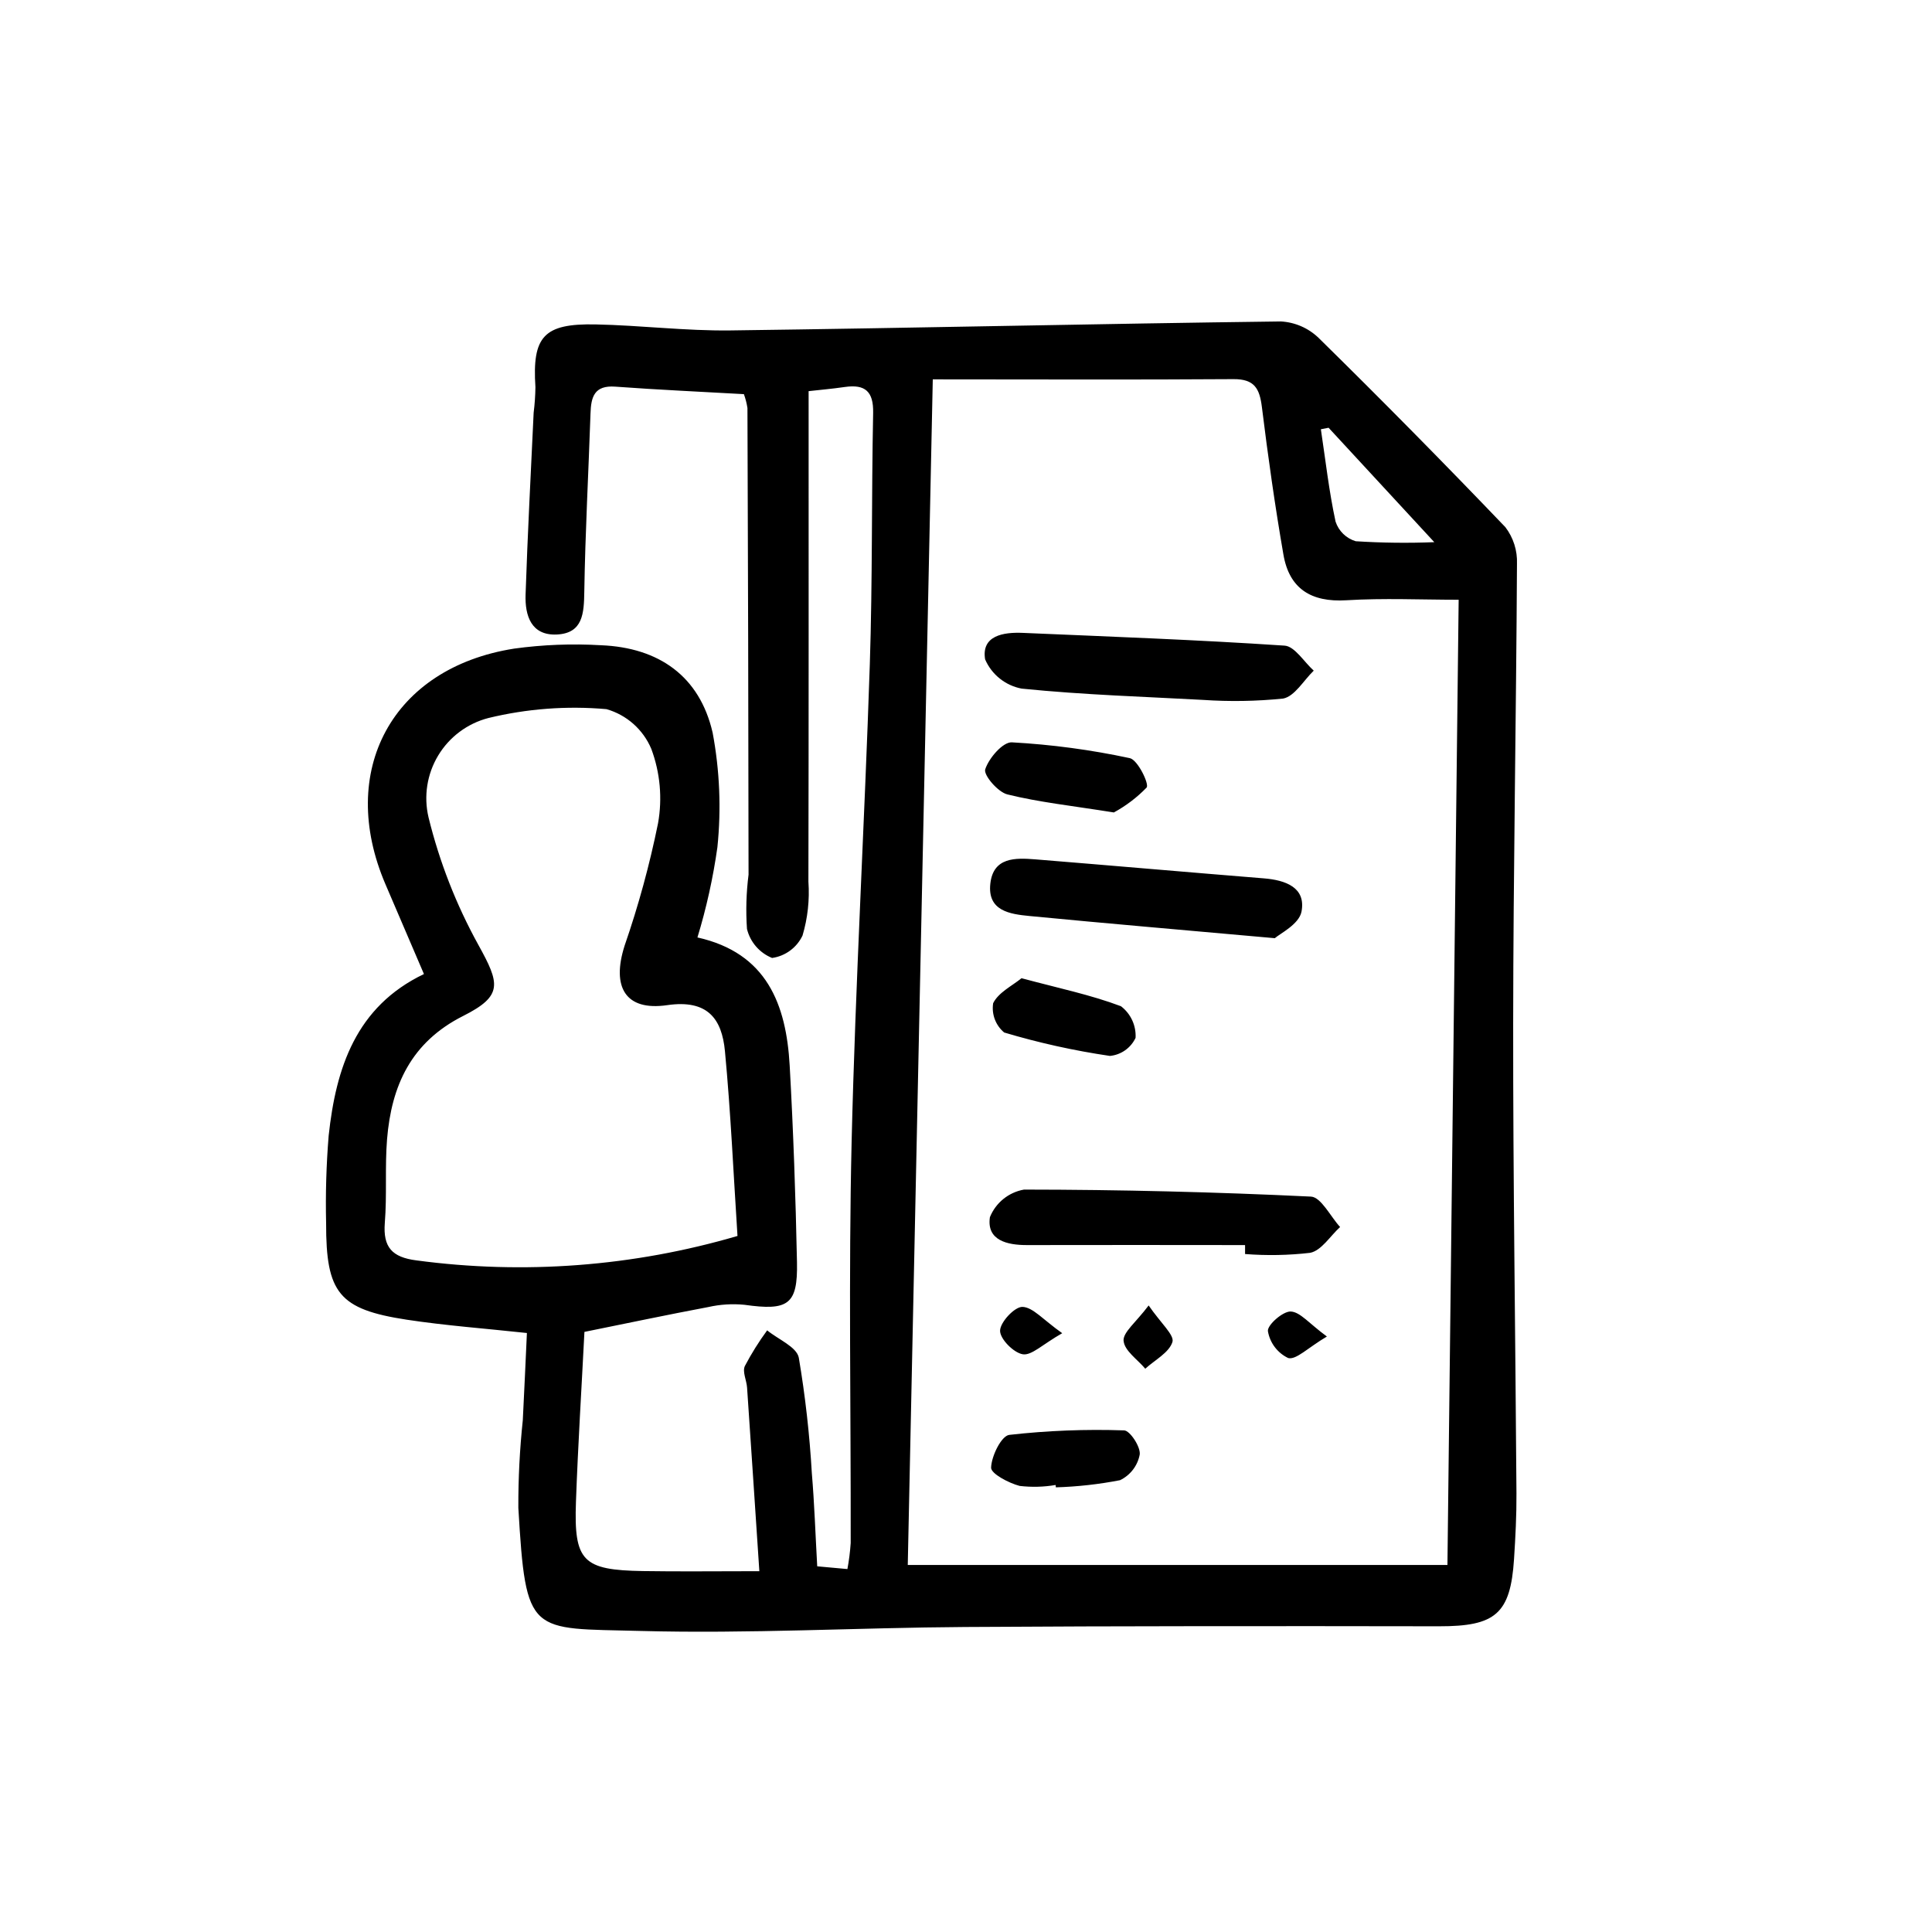 <?xml version="1.0" encoding="UTF-8"?>
<!-- Uploaded to: ICON Repo, www.iconrepo.com, Generator: ICON Repo Mixer Tools -->
<svg fill="#000000" width="800px" height="800px" version="1.1" viewBox="144 144 512 512" xmlns="http://www.w3.org/2000/svg">
 <path d="m298.88 496.97c-0.754 14.852-1.703 29.941-2.246 45.039-0.562 15.754 1.785 18.082 17.754 18.34 9.629 0.156 19.262 0.031 30.848 0.031-1.16-17.445-2.188-33.055-3.254-48.668-0.133-1.918-1.273-4.176-0.598-5.668h-0.004c1.738-3.305 3.719-6.477 5.926-9.488 2.91 2.387 7.824 4.383 8.383 7.234 1.715 10.156 2.867 20.395 3.461 30.676 0.676 8.004 0.941 16.047 1.422 24.625l8 0.727c0.426-2.281 0.719-4.59 0.871-6.906 0.066-35.453-0.578-70.922 0.246-106.36 1.008-42.164 3.43-84.293 4.82-126.46 0.73-22.215 0.434-44.457 0.883-66.68 0.109-5.668-2.106-7.613-7.453-6.863-3.477 0.504-6.973 0.805-9.648 1.109 0 43.777 0.039 86.902-0.055 130.03l0.004 0.004c0.336 4.801-0.195 9.625-1.562 14.238-1.523 3.207-4.547 5.438-8.062 5.941-3.328-1.34-5.809-4.203-6.66-7.691-0.332-4.797-0.191-9.617 0.418-14.387-0.035-41.223-0.133-82.441-0.293-123.66-0.191-1.254-0.508-2.484-0.941-3.68-11.227-0.637-22.672-1.148-34.098-1.988-5.543-0.402-6.414 2.715-6.551 7.094-0.535 15.766-1.395 31.52-1.648 47.289-0.086 5.684-0.359 10.957-7.231 11.301-6.871 0.344-8.516-5.039-8.328-10.578 0.535-16.09 1.391-32.168 2.141-48.25l0.004-0.004c0.281-2.231 0.434-4.473 0.465-6.719-0.875-13.418 2.18-16.906 15.961-16.625 11.91 0.242 23.816 1.742 35.703 1.594 48.617-0.629 97.234-1.773 145.85-2.379v-0.004c3.75 0.199 7.305 1.738 10.016 4.34 16.758 16.473 33.262 33.203 49.52 50.184 2.117 2.777 3.203 6.207 3.07 9.699-0.203 40.582-0.973 81.164-1.008 121.74-0.039 41.543 0.605 83.082 0.871 124.62 0.035 5.793-0.266 11.586-0.641 17.375-0.941 14.566-4.934 17.859-19.871 17.84-41.875-0.066-83.75-0.082-125.62 0.188-28.668 0.18-57.359 1.82-85.996 1.047-29.434-0.785-30.363 1.512-32.387-32.695l0.004-0.004c-0.027-7.727 0.367-15.453 1.18-23.137 0.398-7.68 0.727-15.355 1.09-23.121-11.082-1.199-21.52-1.961-31.848-3.527-17.984-2.754-21.402-7.055-21.363-25.605v0.004c-0.18-7.734 0.047-15.469 0.676-23.176 1.93-17.906 7.199-34.18 25.25-42.824-3.633-8.469-6.902-16.121-10.184-23.758-12.922-30.082 1.758-57.375 34.012-62.473l0.004-0.004c7.652-1.055 15.387-1.355 23.098-0.902 15.34 0.621 26.117 8.211 29.562 23.113l0.004 0.004c1.887 10.023 2.316 20.27 1.273 30.418-1.141 8.094-2.906 16.086-5.289 23.902 18.402 4.117 23.531 17.758 24.445 33.941 0.973 17.355 1.578 34.762 1.934 52.125 0.23 11.27-2.324 12.93-13.93 11.285-3.203-0.312-6.434-0.109-9.574 0.598-10.672 2.008-21.285 4.25-32.816 6.582zm92.316-252.41c-2.246 106.37-4.438 210.34-6.629 314.17h143.02c1.008-86.09 1.98-170.53 2.973-255.79-9.883 0-19.855-0.469-29.766 0.137-9.324 0.57-15.113-3.055-16.672-12.09-2.246-12.969-4.09-26.016-5.703-39.082-0.609-4.906-1.934-7.477-7.559-7.43-26.387 0.184-52.754 0.059-79.664 0.059zm-51.754 226.98c-1.066-16.383-1.785-32.711-3.324-48.961-0.812-8.613-4.609-13.758-15.305-12.203-11.082 1.617-14.777-4.801-11.297-15.73l-0.004 0.004c3.676-10.613 6.641-21.461 8.875-32.473 1.176-6.606 0.562-13.41-1.781-19.703-2.156-5.137-6.531-9.016-11.887-10.543-10.496-0.926-21.074-0.129-31.312 2.356-5.559 1.449-10.328 5.016-13.289 9.938-2.961 4.922-3.875 10.805-2.551 16.395 2.887 11.781 7.324 23.133 13.188 33.754 5.707 10.312 6.625 13.508-4.031 18.871-13.793 6.961-18.992 18.477-20.152 32.668-0.594 7.356 0 14.809-0.594 22.168-0.504 6.465 1.934 9.109 8.367 9.934h0.004c28.504 3.824 57.492 1.621 85.094-6.473zm156.65-214.18-2.047 0.398c1.23 8.172 2.152 16.414 3.894 24.477 0.824 2.504 2.82 4.445 5.348 5.199 6.93 0.438 13.875 0.52 20.816 0.246zm-22.137 218.97c5.75 0.449 11.527 0.344 17.258-0.32 2.977-0.594 5.305-4.453 7.926-6.836-2.562-2.801-5.039-7.914-7.707-8.062-25.34-1.219-50.695-1.84-76.074-1.859l-0.004 0.004c-4.062 0.719-7.473 3.481-9.02 7.309-0.91 6.133 4.535 7.406 9.848 7.394 19.254-0.031 38.512-0.031 57.773 0zm10.078-147.2c3.062-0.574 5.438-4.816 8.121-7.402-2.57-2.309-5.039-6.449-7.719-6.629-23.102-1.543-46.246-2.387-69.375-3.379-5.168-0.223-11.027 0.711-9.996 7.019v-0.004c1.738 4.027 5.363 6.93 9.672 7.754 16.625 1.684 33.355 2.176 48.012 2.988 7.09 0.488 14.211 0.371 21.281-0.348zm4.875 56.477c1.238-6.418-4.227-8.363-9.941-8.828-20.199-1.633-40.387-3.402-60.59-5.039-5.281-0.422-11.156-0.613-11.93 6.445-0.797 7.231 5.184 8.062 10.359 8.566 20.488 1.98 41.004 3.727 65.031 5.879 1.297-1.168 6.418-3.664 7.07-7.023zm-41.043-32.895c0.75-0.941-2.371-7.356-4.453-7.793-10.293-2.211-20.746-3.613-31.262-4.191-2.383-0.121-6.09 4.18-7.055 7.144-0.504 1.512 3.356 6.047 5.875 6.656 8.344 2.07 16.969 2.984 28.215 4.781 3.211-1.75 6.137-3.973 8.68-6.598zm-24.051 185.45c5.711-0.172 11.398-0.805 17.008-1.895 2.719-1.309 4.656-3.828 5.215-6.793 0.281-2.016-2.594-6.375-4.144-6.41v0.004c-10.16-0.352-20.332 0.051-30.43 1.191-2.09 0.262-4.711 5.598-4.812 8.676-0.055 1.598 4.66 4.09 7.559 4.848h-0.004c3.18 0.375 6.391 0.293 9.543-0.246zm-16.625-128.26c-0.441 2.91 0.672 5.84 2.93 7.723 9.18 2.742 18.543 4.816 28.02 6.207 2.953-0.285 5.535-2.106 6.801-4.789 0.176-3.266-1.277-6.402-3.879-8.383-8.02-3.023-16.523-4.785-26.348-7.422-2.449 2.004-6.144 3.777-7.539 6.664zm34.582 89.457c0.215 2.594 3.684 4.922 5.738 7.367 2.519-2.312 6.301-4.246 7.195-7.082 0.574-1.82-3.066-4.969-6.301-9.684-3.398 4.523-6.84 7.113-6.648 9.398zm-26.797-9.02c-2.066-0.07-5.906 4.031-5.945 6.301-0.039 2.188 3.578 5.859 6.016 6.258 2.336 0.379 5.231-2.609 10.453-5.586-5.07-3.57-7.75-6.879-10.539-6.973zm71.082 1.223c-2.098-0.074-6.242 3.598-6.047 5.199v0.004c0.523 3.109 2.527 5.773 5.375 7.133 2.109 0.535 5.168-2.691 10.254-5.707-4.703-3.441-7.094-6.539-9.598-6.625z"/>
</svg>